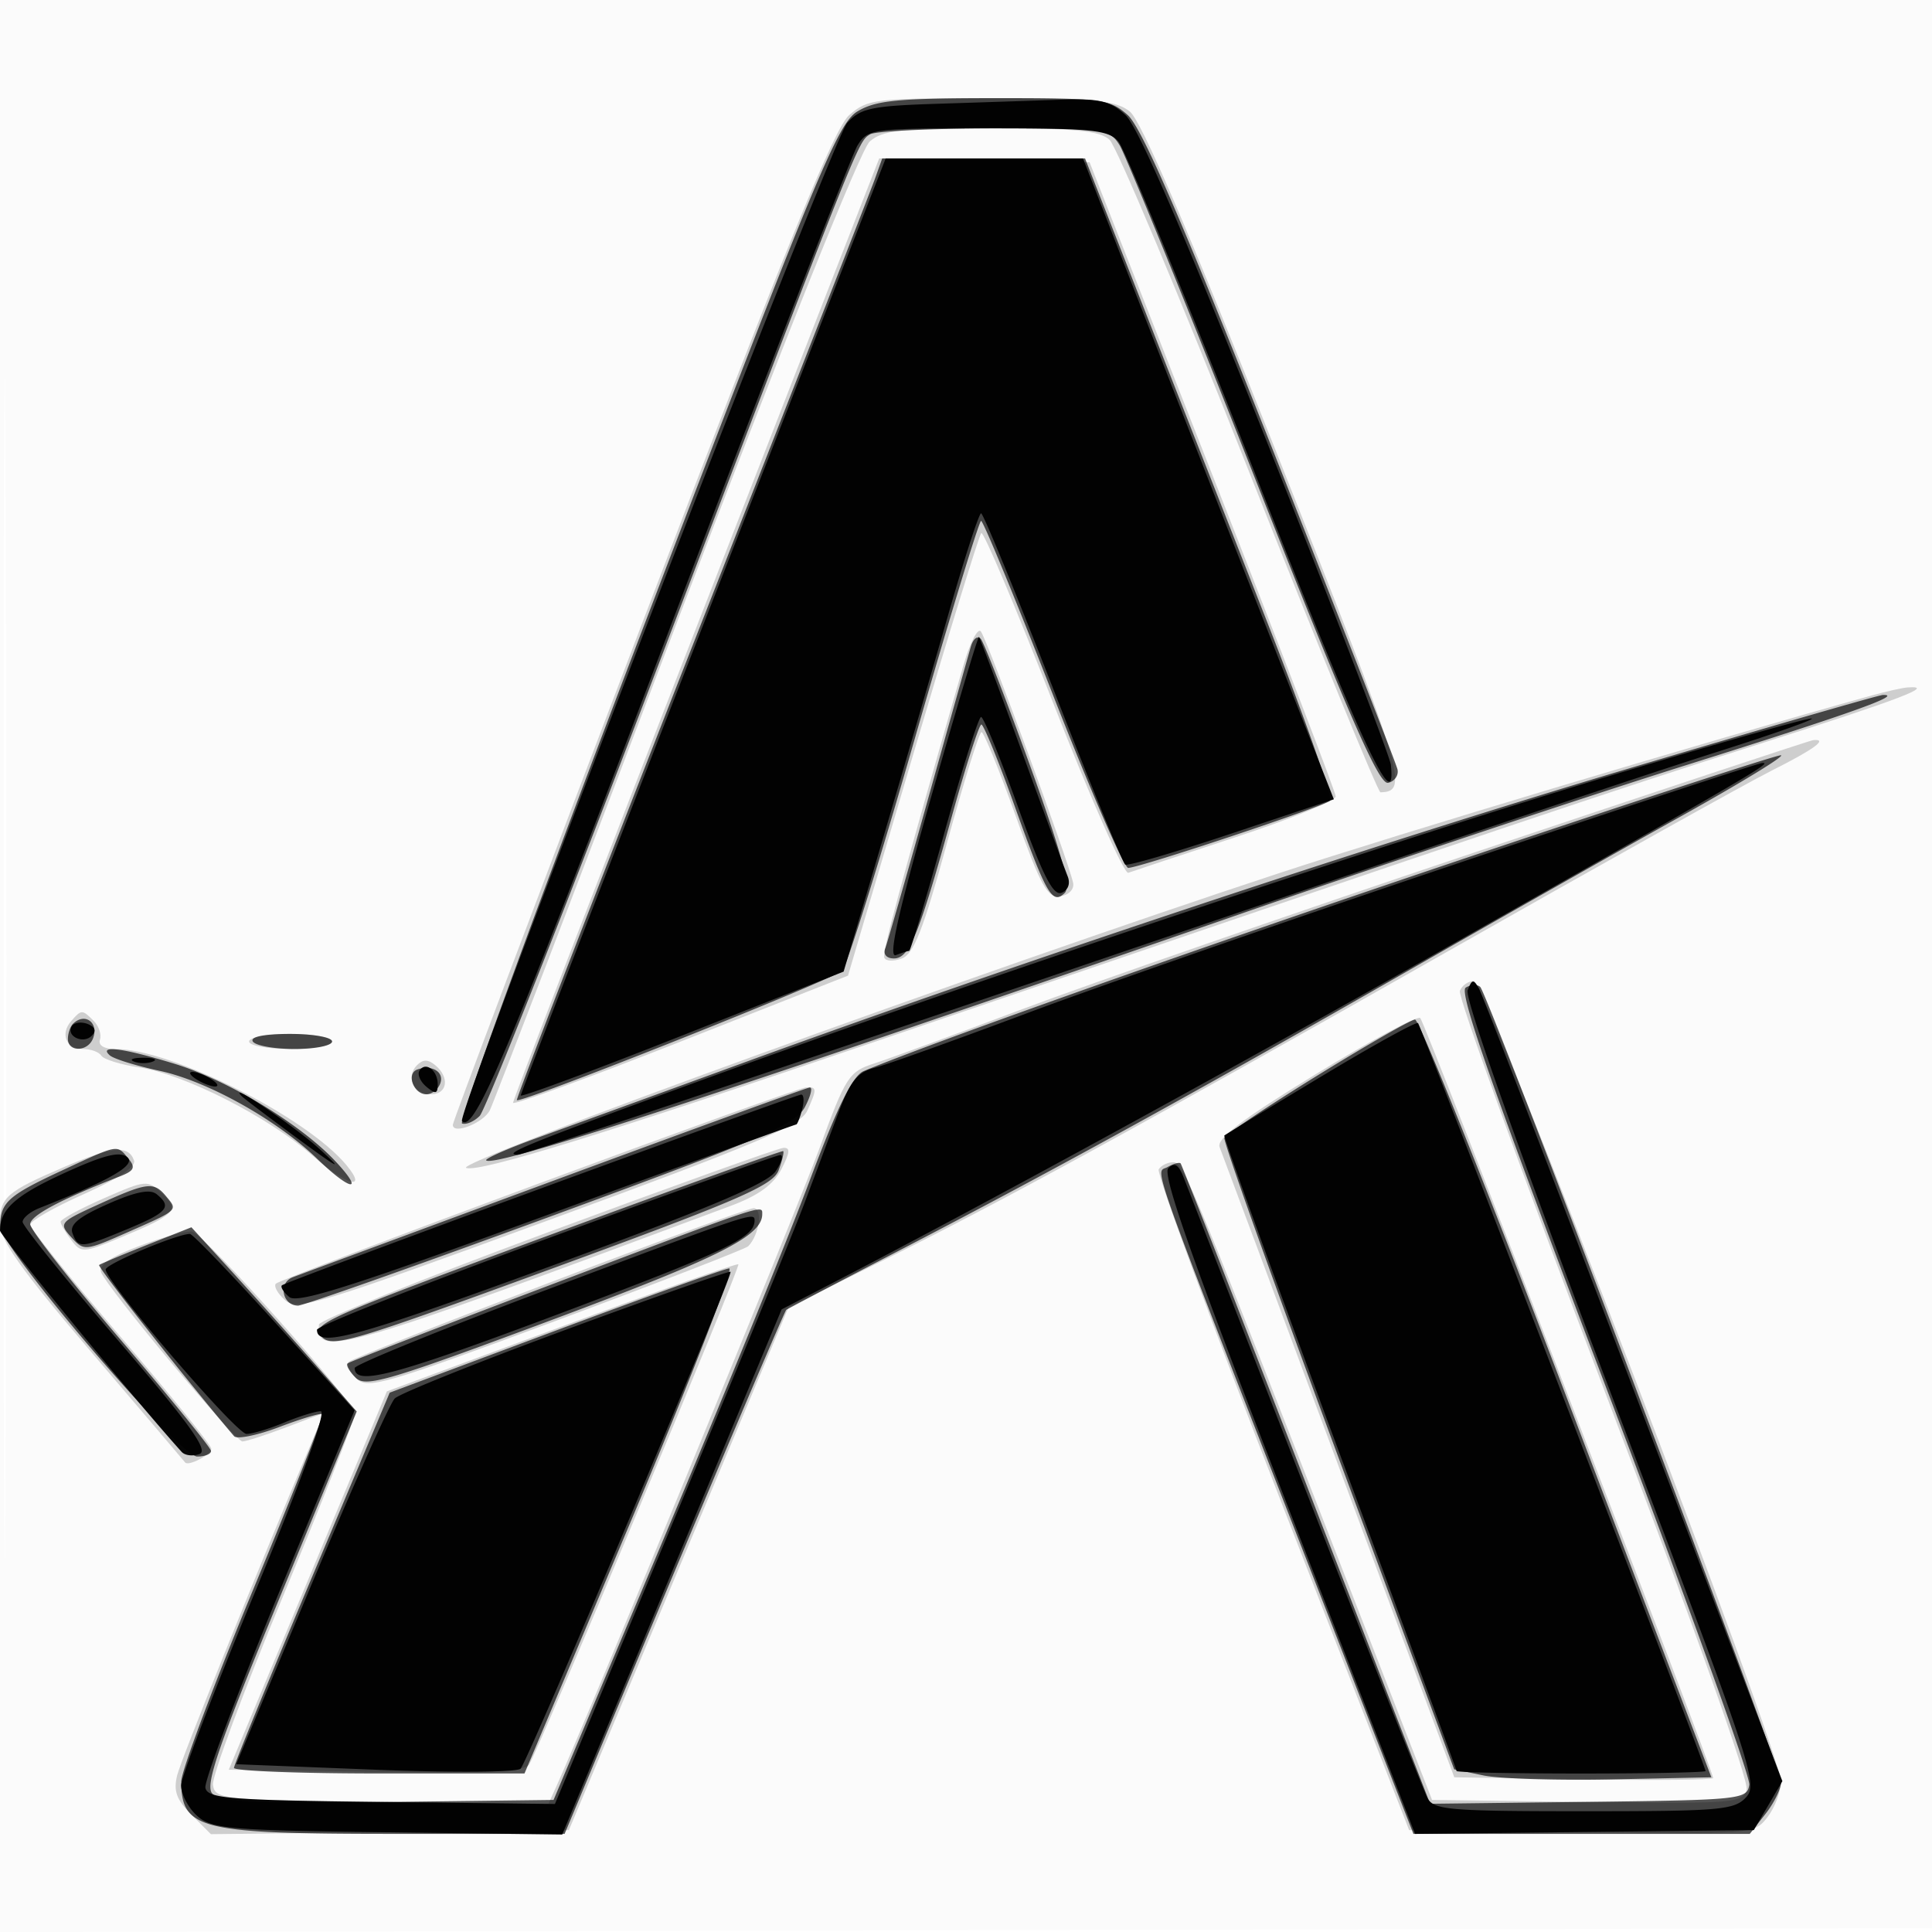 <svg xmlns="http://www.w3.org/2000/svg" width="256" height="256"><path fill-opacity=".016" d="M0 128.004v128.004l128.25-.254 128.25-.254.254-127.75L257.008 0H0v128.004m.485.496c0 70.4.119 99.053.265 63.672.146-35.38.146-92.98 0-128C.604 29.153.485 58.1.485 128.5" fill-rule="evenodd"/><path fill-opacity=".183" d="M112.529 15.25c-1.988 1.733-8.326 17.288-27.556 67.637C71.238 118.849 60 148.62 60 149.043c0 1.349 4.03-.228 4.903-1.918.461-.894 11.531-29.75 24.598-64.125 14.337-37.712 24.545-63.194 25.74-64.25 1.686-1.49 4.071-1.75 16.041-1.75 11.158 0 14.406.313 15.735 1.515.921.834 9.244 20.634 18.495 44 9.251 23.367 17.083 42.478 17.404 42.47 3.861-.102 3.248-2.104-13.819-45.134-11.683-29.458-17.899-43.905-19.395-45.079-1.877-1.473-4.591-1.731-18.396-1.75-15.379-.021-16.325.091-18.777 2.228M92.23 83.245c-13.349 34.24-24.261 62.538-24.25 62.883.011.346 10.003-3.304 22.203-8.112l22.184-8.74 8.566-29.07c4.712-15.988 8.802-29.298 9.089-29.577.288-.279 4.563 9.82 9.5 22.441 4.938 12.621 9.428 22.782 9.978 22.579.55-.203 6.963-2.332 14.25-4.73 7.287-2.399 13.244-4.824 13.236-5.39-.007-.566-7.348-19.704-16.313-42.529l-16.299-41.5-13.937-.255-13.937-.255-24.27 62.255m35.433 4.905c-8.317 28.958-10.769 38.014-10.49 38.747.18.473 1.227.52 2.327.104 1.58-.596 2.841-3.828 6-15.372 2.2-8.04 4.25-14.62 4.555-14.623.306-.003 2.331 4.96 4.5 11.03 3.378 9.449 4.233 10.991 5.945 10.726 1.146-.177 1.868-.94 1.691-1.786-.59-2.813-11.48-32.48-12.234-33.326-.416-.467-1.448 1.558-2.294 4.5M248 92.155c-21.883 6.096-62.569 18.296-78.5 23.539-39.234 12.912-109.617 38.434-107.729 39.063 1.821.607 18.387-4.519 55.326-17.118 82.608-28.176 96.327-32.795 116.153-39.099 18.629-5.923 23.352-7.728 19.5-7.45-.687.05-2.825.529-4.75 1.065m-52.5 20.756c-24.2 8.12-51.2 17.476-60 20.792-8.8 3.316-17.623 6.553-19.608 7.194-3.424 1.105-3.798 1.684-7.353 11.384-3.008 8.209-30.776 75.535-34.846 84.488l-1.031 2.268-22.081-.268c-21.217-.258-22.092-.347-22.362-2.269-.155-1.1 4.008-12.311 9.25-24.914C42.711 198.984 47 188.077 47 187.348c0-1.516-19.787-23.696-21.537-24.142-.635-.161-3.73.67-6.878 1.848-3.922 1.468-5.559 2.572-5.199 3.51.818 2.13 17.775 22.436 18.737 22.436.47 0 3.096-.851 5.835-1.892l4.978-1.892-1.538 3.642c-7.574 17.935-17.376 42.205-17.919 44.368-.522 2.083-.103 3.24 1.898 5.242l2.568 2.568 23.716-.268 23.716-.268 14.554-34.641 14.553-34.64 11.508-5.694c16.613-8.221 34.708-18.113 76.008-41.555 20.075-11.395 39.313-22.131 42.75-23.858 5.648-2.838 7.56-4.242 5.5-4.038-.412.041-20.55 6.718-44.75 14.837m-2.061 18.388c-.274.714 8.297 24.413 19.047 52.663 11.927 31.346 19.315 52.089 18.956 53.222-.553 1.741-1.867 1.839-21.138 1.586l-20.548-.27-9.914-25.5c-21.651-55.695-23.016-59-24.365-59-.747 0-1.622.425-1.943.945-.321.52 7.014 20.432 16.3 44.25l16.885 43.305 22.871.269c22.747.268 22.882.257 24.619-2 .961-1.248 1.757-3.358 1.769-4.689.036-3.893-39.179-106.08-40.708-106.08-.733 0-1.557.584-1.831 1.299M9.424 135.31c-1.491 1.709-.632 3.69 1.6 3.69 1.022 0 2.104.398 2.405.885.3.486 2.569 1.188 5.042 1.558 5.987.898 17.129 6.573 22.928 11.677 4.482 3.945 7.41 4.765 4.502 1.26-5.296-6.381-23.194-15.38-30.59-15.38-1.528 0-2.319-.476-2.064-1.241.228-.683-.153-1.808-.845-2.5-1.516-1.516-1.613-1.514-2.978.051m164.829 7.082c-9.717 5.947-13.087 8.508-12.647 9.608.33.825 7.461 19.95 15.848 42.5l15.249 41 17.148.274c9.432.15 17.149.072 17.149-.174 0-1.066-38.189-100.16-38.811-100.708-.379-.335-6.65 3.04-13.936 7.5M33 138c0 .55 2.475 1 5.5 1s5.5-.45 5.5-1-2.475-1-5.5-1-5.5.45-5.5 1m22.254 3.146c-1.533 1.533-.418 3.854 1.853 3.854 2.182 0 2.513-2.241.569-3.854-.961-.798-1.624-.798-2.422 0m16.058 15.704c-18.804 6.957-34.444 12.915-34.756 13.239-.313.325.222 1.301 1.188 2.17 1.619 1.457 4.342.633 34.954-10.578 27.375-10.026 33.383-12.564 34.25-14.467 1.341-2.941 1.322-3.235-.198-3.114-.687.054-16.635 5.792-35.438 12.75M8.5 154.634c-7.695 3.305-8.5 4.013-8.5 7.473 0 2.212 2.767 6.108 12.165 17.128 6.691 7.846 12.252 14.388 12.357 14.539.402.574 3.478-1.028 3.478-1.811 0-.453-5.4-7.113-12-14.8-6.6-7.686-12-14.381-12-14.877 0-.495 3.193-2.32 7.097-4.054 4.458-1.981 6.936-3.632 6.667-4.442-.696-2.091-2.899-1.89-9.264.844m63.926 8.721c-16.541 6.13-30.113 11.595-30.16 12.145-.386 4.504 2.665 3.625 54.498-15.692 3.725-1.388 5.707-2.817 6.776-4.885 1.153-2.231 1.209-2.898.236-2.818-.702.058-14.809 5.12-31.35 11.25m-58.676-4.564c-3.162 1.385-5.736 2.786-5.718 3.113.017.328.651 1.414 1.409 2.413 1.324 1.746 1.585 1.73 6.718-.414 7.12-2.973 7.655-3.555 5.302-5.778-1.912-1.806-2.104-1.79-7.711.666m58.919 11.223c-14.207 5.398-26.105 10.089-26.44 10.424-.336.335.111 1.331.993 2.212 1.47 1.471 3.655.84 26.44-7.635 13.661-5.081 25.125-9.526 25.476-9.877 1.485-1.487 1.977-5.137.679-5.038-.724.054-12.941 4.516-27.148 9.914m1.716 5.778-23.116 8.57-10.477 25.069L30.314 234.5l19.521.272c14.543.202 19.713-.04 20.275-.95 1.435-2.322 28.061-65.984 27.726-66.292-.185-.17-10.738 3.548-23.451 8.262" fill-rule="evenodd"/><path fill-opacity=".668" d="M113.606 14.768c-2.598 1.578-5.483 8.527-28.129 67.745-13.879 36.293-24.794 66.152-24.257 66.353.537.201 1.593-.25 2.346-1.004.754-.753 11.69-28.389 24.303-61.412 26.283-68.81 25.81-67.627 27.42-68.65.666-.423 8.063-.776 16.438-.785 14.717-.014 15.274.06 16.63 2.235.772 1.238 8.738 20.83 17.702 43.539 12.673 32.103 16.649 41.211 17.87 40.94.864-.191 1.424-.996 1.244-1.788-.18-.793-7.724-20.116-16.764-42.941-11.883-30.003-17.141-42.123-18.978-43.75-2.4-2.124-3.396-2.25-17.737-2.245-12.726.005-15.664.291-18.088 1.763m2.306 8.982c-.541 1.512-11.487 29.525-24.325 62.25s-23.235 59.623-23.106 59.774c.437.512 42.011-16.029 43.121-17.156.606-.615 4.881-14.274 9.5-30.353 4.619-16.08 8.623-29.24 8.898-29.246.275-.005 4.547 10.338 9.494 22.986 4.947 12.647 9.447 22.995 9.999 22.995 1.458 0 25.873-8.129 26.733-8.901.4-.358-3.335-10.99-8.299-23.625L151.339 40.25 143.778 21h-26.882l-.984 2.75m12.74 61.899c-.301 1.018-2.865 10.141-5.697 20.274-2.833 10.133-5.38 19.02-5.66 19.75-.297.774.182 1.327 1.149 1.327 2.055 0 3.334-3.13 7.659-18.75 1.865-6.737 3.635-12.25 3.932-12.25.297 0 2.272 4.838 4.389 10.75 4.24 11.84 5.025 13.201 6.671 11.555.793-.793-.487-5.465-4.643-16.95-3.156-8.72-6.079-16.238-6.495-16.706-.417-.468-1.004-.018-1.305 1m86.848 16.278c-33.324 9.916-81.667 25.996-117.5 39.083a12103.823 12103.823 0 0 1-26.737 9.736c-3.98 1.438-7.058 2.793-6.839 3.011 1.026 1.027 33.248-9.502 100.076-32.701 19.25-6.682 45.798-15.543 58.996-19.691 21.807-6.853 28.79-9.346 26.004-9.281-.55.013-15.85 4.442-34 9.843m-22 12.014c-33.889 11.395-69.341 23.944-79.044 27.979-1.475.613-3.492 4.71-7.242 14.715-2.859 7.626-11.647 29.165-19.531 47.865l-14.333 34-22.037.269c-18.051.22-22.25.012-23.215-1.151-.937-1.129.902-6.444 8.996-26.005l10.174-24.585-5.526-6.264A1149.726 1149.726 0 0 0 30.79 168.56l-5.426-5.94-5.932 2.358c-3.263 1.297-6.098 2.486-6.301 2.642-.278.214 12.238 16.085 17.886 22.682.378.441 3.089-.111 6.026-1.226 2.936-1.116 5.489-1.877 5.674-1.692.186.185-3.95 10.667-9.19 23.292-5.24 12.626-9.52 24.051-9.512 25.39.04 6.35 2.426 6.934 28.326 6.934h22.472l3.03-7.25c13.245-31.69 26.079-61.993 26.341-62.19.174-.131 7.516-3.983 16.316-8.559 19.873-10.334 38.866-20.787 66-36.323 11.55-6.613 27.728-15.771 35.952-20.351 8.223-4.58 14.298-8.292 13.5-8.249-.799.042-19.902 6.281-42.452 13.863m.714 16.926c-.951.589 3.621 13.631 18.298 52.19 10.762 28.273 19.436 52.314 19.277 53.424-.278 1.943-1.084 2.029-21.289 2.274l-21 .254-16.384-42.254c-9.011-23.24-16.514-42.409-16.675-42.597-.16-.188-.957.037-1.771.5-1.613.917-3.114-3.269 21.013 58.592L187.286 243h44.569l2.072-2.635c1.14-1.449 2.073-3.339 2.073-4.2 0-1.72-38.763-104.231-39.846-105.373-.369-.39-1.242-.356-1.94.075m-184.547 4.8c-.367.366-.667 1.266-.667 2 0 1.77 2.639 1.715 3.324-.069.808-2.106-1.098-3.491-2.657-1.931m164.841 6.879c-6.596 4.074-12.118 7.785-12.272 8.245-.153.46 6.635 19.471 15.086 42.247l15.364 41.411 3.862.802c2.124.442 9.792.678 17.04.526l13.178-.277-19.133-50.225c-10.523-27.624-19.583-50.206-20.133-50.182-.55.024-6.397 3.378-12.992 7.453M33.5 138c.34.55 2.841 1 5.559 1S44 138.55 44 138s-2.502-1-5.559-1c-3.451 0-5.325.379-4.941 1m-18.95 1.842c.522.463 3.486 1.383 6.585 2.046 6.342 1.355 15.601 6.525 20.907 11.675 4.432 4.301 6.37 4.545 2.395.301-4.571-4.88-14.155-10.696-21.22-12.879-6.813-2.104-10.265-2.56-8.667-1.143m40.756 1.87c-1.519.531-.518 3.288 1.194 3.288.707 0 1.531-.638 1.83-1.417.584-1.524-1.077-2.552-3.024-1.871M73.5 156.389c-18.15 6.706-33.78 12.494-34.733 12.863-1.938.752-1.354 3.748.73 3.748.706 0 15.796-5.329 33.533-11.842 28.048-10.299 32.43-12.188 33.641-14.5.766-1.462 1.041-2.613.611-2.559-.43.055-15.632 5.585-33.782 12.29M8 155.197C1.052 158.43.03 159.366.031 162.5.032 165.292 23.74 193 26.128 193c1.03 0 1.855-.338 1.833-.75-.021-.412-5.421-7.049-12-14.748C9.383 169.803 4 162.924 4 162.216c0-1.128 3.99-3.258 11.859-6.329 1.946-.759 2.143-1.18 1.127-2.404-1.534-1.848-1.192-1.913-8.986 1.714m64.262 8.663c-28.946 10.663-31.127 11.632-29.711 13.196 1.421 1.57 3.572.94 30.639-8.974 24.734-9.059 29.242-11.016 29.982-13.017.479-1.296.749-2.436.599-2.534-.149-.098-14.328 5-31.509 11.329m-59.159-4.294c-5.204 2.363-5.336 2.519-3.675 4.354 1.689 1.866 1.833 1.855 7.397-.601 6.893-3.041 6.756-2.915 5.195-4.795-1.645-1.982-2.471-1.885-8.917 1.042M73 170.234c-14.575 5.518-26.698 10.208-26.94 10.423-.243.215.233 1.064 1.056 1.888 1.33 1.329 4.234.476 25.941-7.622C95.365 166.6 101 163.77 101 160.889c0-1.291.788-1.554-28 9.345m.568 6.104-21.931 8.197-10.313 24.483c-5.672 13.465-10.316 24.82-10.319 25.232-.003.412 8.657.748 19.245.746l19.25-.003 14.127-33.497c7.77-18.423 13.62-33.464 13-33.425-.62.038-10.996 3.759-23.059 8.267" fill-rule="evenodd"/><path fill-opacity=".971" d="M124.393 13.744c-8.931.285-10.343.581-12.133 2.539-1.998 2.186-51.876 131.434-51.043 132.267 1.632 1.632 6.156-9.086 27.248-64.55 13.072-34.375 24.401-63.512 25.174-64.75 1.363-2.179 1.905-2.25 17.229-2.25 13.83 0 16.011.22 17.324 1.75.826.962 8.883 20.523 17.905 43.468 14.357 36.515 18.963 46.414 18.2 39.122-.111-1.067-7.519-20.364-16.461-42.884-11.028-27.771-17.043-41.67-18.694-43.2-2.043-1.894-3.414-2.222-8.538-2.045-3.357.116-10.652.356-16.211.533m-31.216 69.07C79.88 116.811 69 144.864 69 145.153c0 .289 9.627-3.285 21.393-7.942l21.393-8.468 5.061-17.122a4693.6 4693.6 0 0 0 8.857-30.363c2.088-7.283 4.021-13.243 4.296-13.244.275-.002 4.545 10.385 9.489 23.08 4.944 12.696 9.268 23.256 9.609 23.467.342.211 6.701-1.649 14.133-4.133l13.512-4.517-10.873-27.706a23853.427 23853.427 0 0 1-16.618-42.455L143.507 21h-26.152L93.177 82.814m30.196 22.826c-4.413 15.484-5.715 21.322-4.665 20.919.8-.308 1.595-.559 1.766-.559.171 0 2.251-6.975 4.622-15.5s4.577-15.5 4.902-15.5c.326 0 2.528 5.369 4.895 11.931 3.258 9.036 4.656 11.795 5.762 11.371.875-.336 1.203-1.209.819-2.181-.352-.892-3.09-8.345-6.084-16.564-2.994-8.219-5.545-15.045-5.669-15.169-.124-.125-2.981 9.439-6.348 21.252M213 102.901c-30.578 9.221-85.122 27.495-119.417 40.008C70.084 151.483 66.332 153 68.618 153c.9 0 39.181-12.89 112.382-37.842 17.875-6.093 38.8-13.076 46.5-15.518 7.7-2.441 13.325-4.437 12.5-4.434-.825.002-12.975 3.465-27 7.695m-20 11.552c-21.725 7.301-47.375 16.225-57 19.832-9.625 3.607-18.722 6.863-20.215 7.236-2.124.531-3.139 1.802-4.654 5.829-1.066 2.832-3.121 8.3-4.566 12.15-1.446 3.85-9.47 23.321-17.832 43.268L73.53 239.036l-23.002-.268c-20.215-.236-23.039-.463-23.311-1.878-.17-.885 4.209-12.502 9.732-25.815l10.041-24.206-10.585-11.684c-5.822-6.427-10.882-11.684-11.245-11.683-1.723.003-11.16 3.992-11.16 4.716C14 169.823 31.29 190 32.666 190c.769 0 3.014-.675 4.988-1.5 1.975-.825 4.156-1.5 4.849-1.5.769 0-2.585 9.232-8.623 23.737-5.434 13.056-9.88 24.686-9.88 25.845 0 1.159.946 2.965 2.103 4.013 1.919 1.738 4.128 1.931 25.25 2.197l23.147.293 14.536-34.793 14.536-34.792 6.464-3.348c20.825-10.787 53.783-28.813 83.964-45.923 38.799-21.995 40.899-23.224 39.5-23.123-.55.04-18.775 6.046-40.5 13.347m1.471 16.769c-.414 1.075 6.705 21.103 18.974 53.375 18.664 49.093 19.554 51.747 17.941 53.529-1.549 1.712-3.408 1.874-21.506 1.874-17.849 0-19.901-.173-20.729-1.75-.506-.963-7.763-19.3-16.129-40.75-8.365-21.45-15.634-40.086-16.153-41.413-.698-1.785-1.235-2.121-2.067-1.289-.832.832 3.272 12.442 15.787 44.664l16.911 43.54 22.445-.251 22.444-.251 1.894-3.243 1.893-3.243-19.673-51.748c-10.821-28.462-20.055-52.427-20.521-53.257-.734-1.307-.936-1.279-1.511.213M9.516 135.975c-.808 1.307 1.493 2.416 2.638 1.271.64-.64.448-1.185-.555-1.57-.844-.324-1.782-.189-2.083.299m165.481 6.712c-6.873 4.139-12.619 7.638-12.769 7.775-.15.137 6.713 19.063 15.25 42.059 8.537 22.995 15.522 41.96 15.522 42.144 0 .184 7.425.335 16.5.335s16.5-.148 16.5-.328c0-.638-37.705-98.71-38.103-99.108-.222-.222-6.027 2.983-12.9 7.123M17.75 140.662c.688.278 1.813.278 2.5 0 .688-.277.125-.504-1.25-.504s-1.937.227-1.25.504m37.83 1.208c-.307.497.112 1.459.931 2.139 1.211 1.005 1.489.944 1.489-.328 0-1.866-1.631-3.087-2.42-1.811M26 143c.825.533 1.95.969 2.5.969s.325-.436-.5-.969c-.825-.533-1.95-.969-2.5-.969s-.325.436.5.969m6 2.224c.275.295 3.65 2.851 7.5 5.682 5.506 4.047 6.118 4.34 2.868 1.37-3.29-3.006-12.336-9.159-10.368-7.052m39.628 12.268c-18.63 6.831-34.053 12.6-34.274 12.821-.221.221.222.92.984 1.553 1.083.899 8.552-1.477 34.14-10.858C90.492 154.404 105.352 149 105.499 149c.147 0 .503-.9.791-2 .287-1.1.227-1.983-.134-1.963-.361.02-15.898 5.625-34.528 12.455m-63.221-2.003C2.056 158.399 0 160.25 0 163.06c0 .671 17.909 22.489 24.07 29.323.437.485 1.509.609 2.381.274 1.216-.466-1.334-4.01-10.933-15.195C8.633 169.44 3 162.443 3 161.913c0-.529 1.012-1.362 2.25-1.85 9.453-3.73 12.869-5.718 11.59-6.747-.997-.802-3.155-.246-8.433 2.173m63.843 8.728C55.613 170.334 42 175.726 42 176.2c0 2.433 5.046 1.059 31.024-8.446 20.791-7.608 28.686-10.938 29.759-12.554.804-1.21 1.069-2.179.589-2.152-.48.026-14.484 5.052-31.122 11.169m-57.992-4.668c-3.874 1.722-5.085 2.738-4.643 3.891.769 2.004 1.117 1.976 7.252-.573 5.356-2.226 5.962-2.95 3.883-4.635-.875-.71-2.821-.315-6.492 1.317m58.492 11.237C58.587 176.115 47 180.832 47 181.269c0 2.425 5.215 1.042 27.16-7.206 22.139-8.32 25.779-10.056 25.825-12.313.024-1.206-.296-1.1-27.235 9.036m2.25 5.405c-11.825 4.358-22.038 8.461-22.695 9.117-.657.655-5.652 11.827-11.1 24.826l-9.906 23.634 18.438.728c10.142.4 18.802.34 19.244-.134 1.014-1.085 28.231-65.501 27.821-65.844-.166-.138-9.977 3.315-21.802 7.673" fill-rule="evenodd"/></svg>